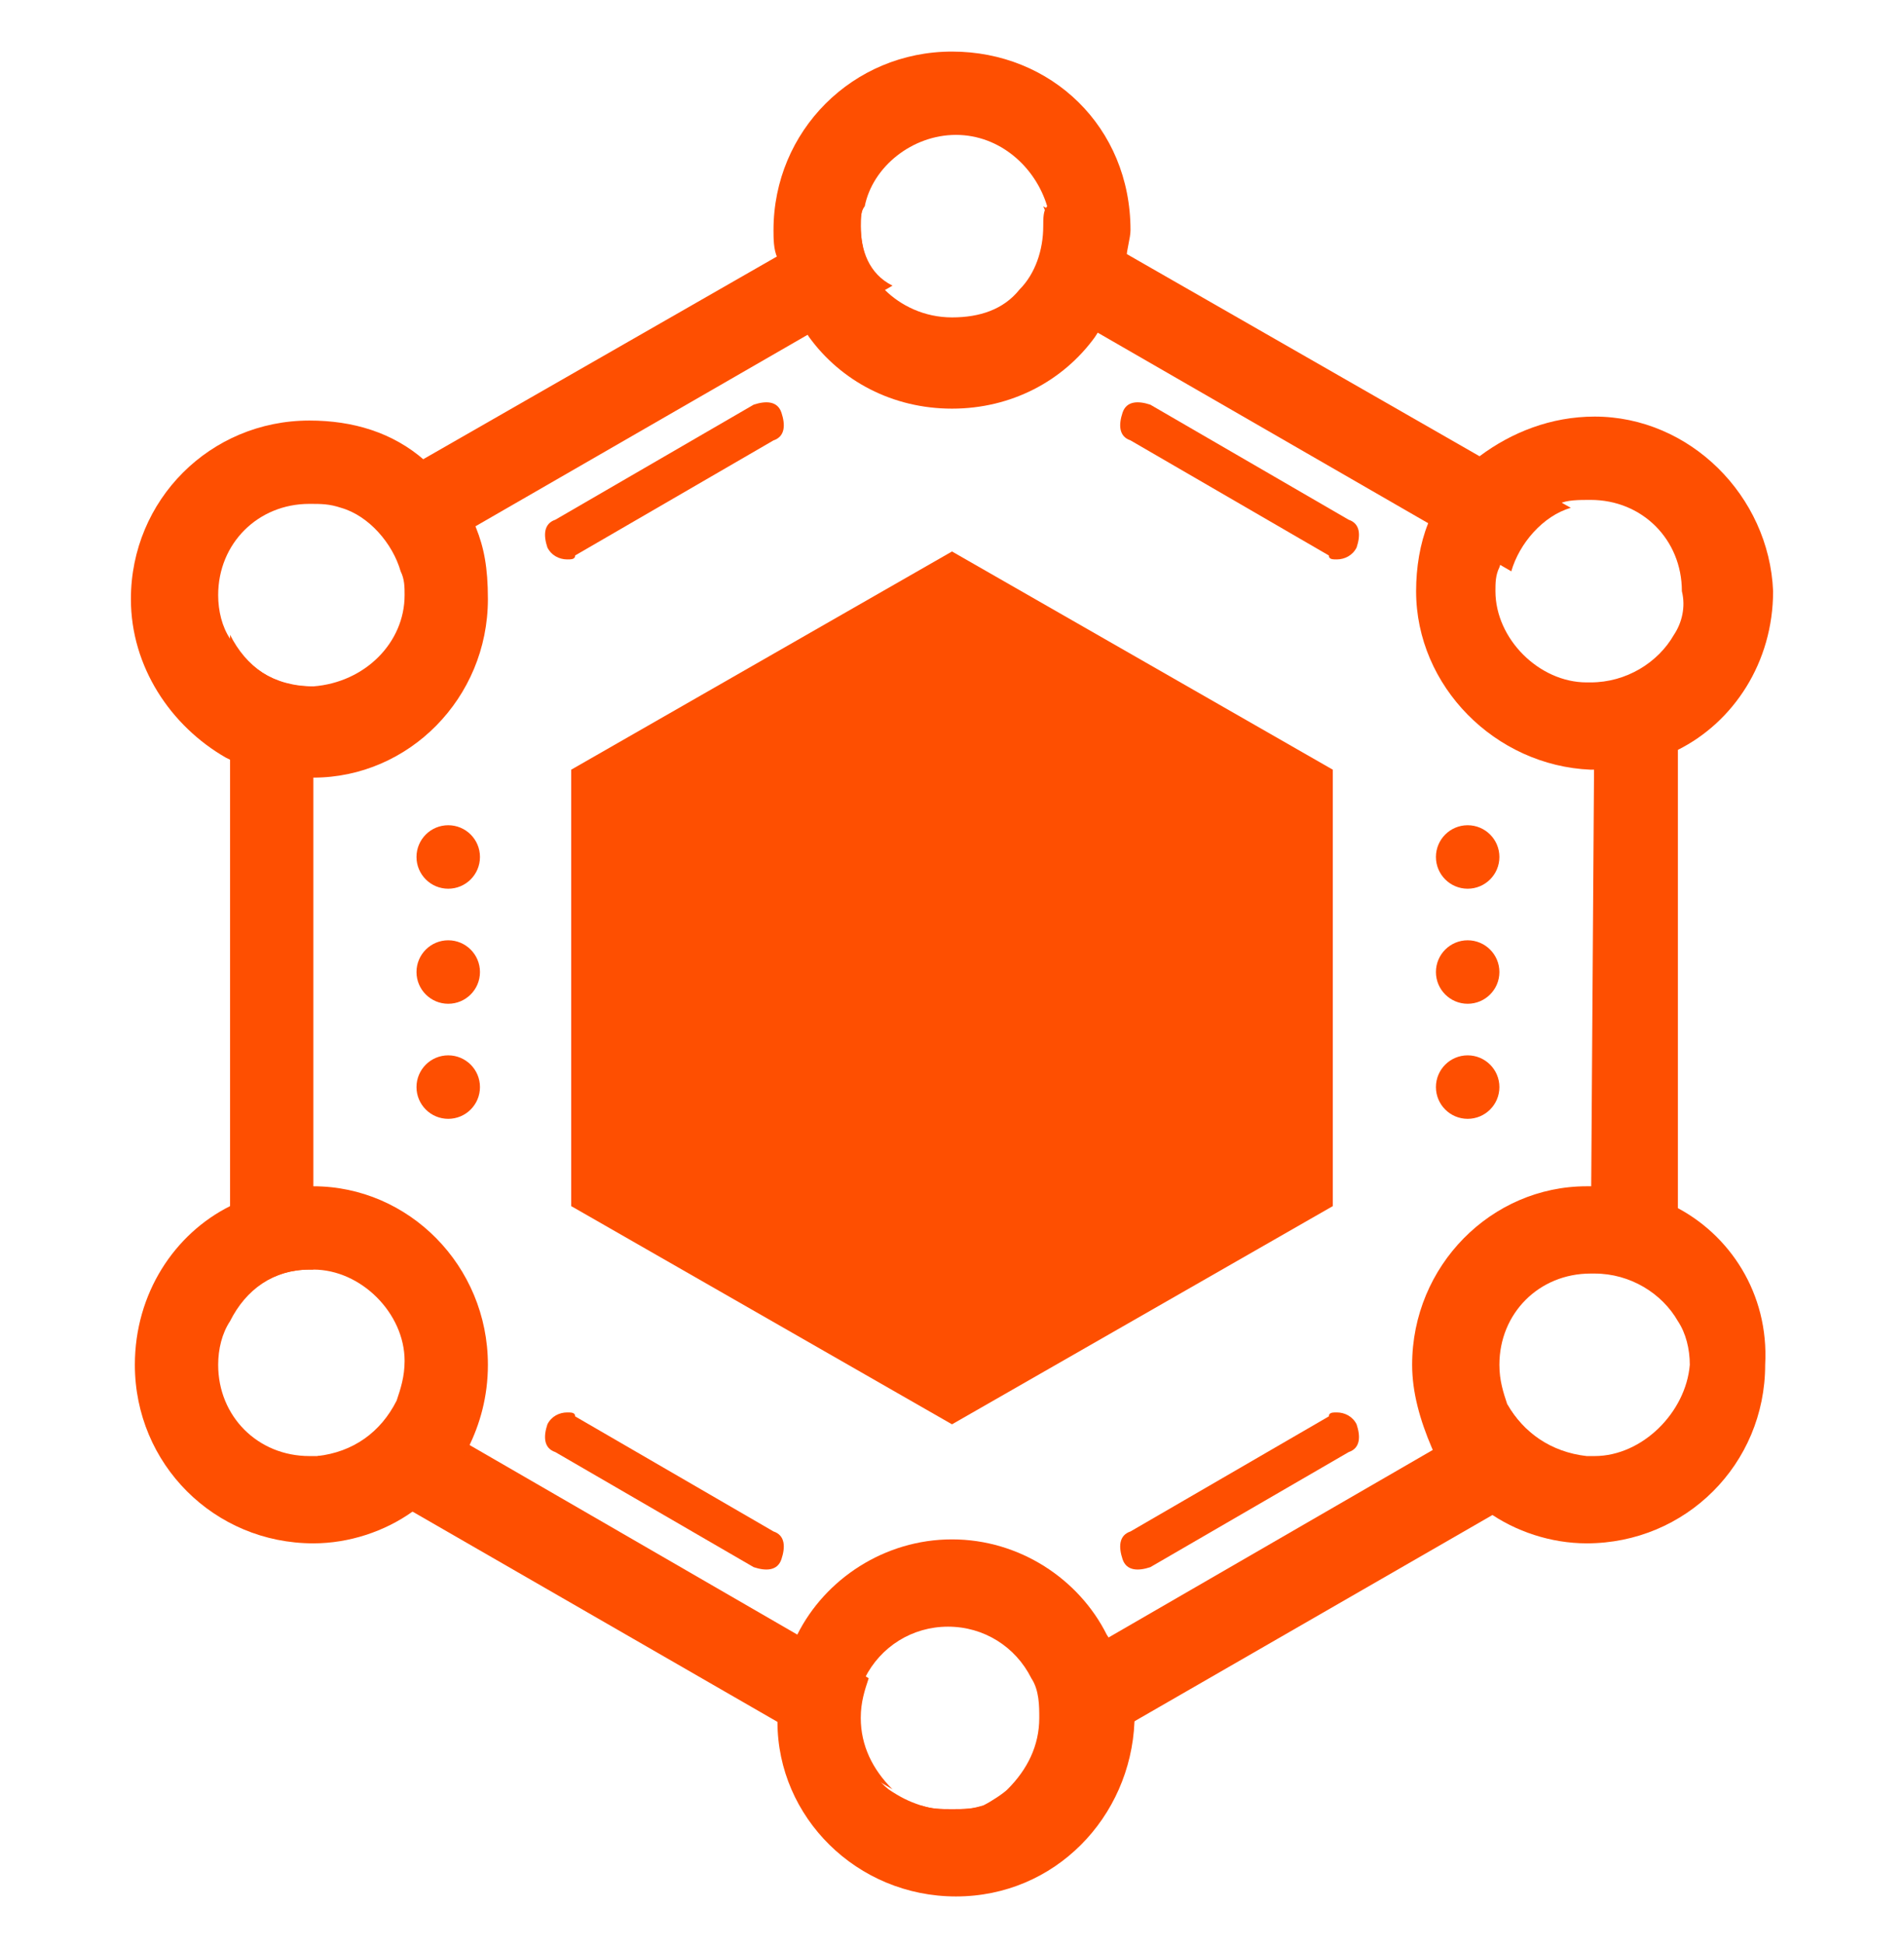 <?xml version="1.0" encoding="utf-8"?>
<!-- Generator: Adobe Illustrator 19.0.0, SVG Export Plug-In . SVG Version: 6.00 Build 0)  -->
<svg version="1.1" id="Layer_1" xmlns="http://www.w3.org/2000/svg" xmlns:xlink="http://www.w3.org/1999/xlink" x="0px" y="0px"
	 width="48px" height="49px" viewBox="0 0 48 49" style="enable-background:new 0 0 48 49;" xml:space="preserve">
<style type="text/css">
	.st0{fill:#FE4F01;}
</style>
<g id="XMLID_77_">
	<g id="XMLID_572_">
		<g id="XMLID_596_">
			<g id="XMLID_634_">
				<path id="XMLID_635_" class="st0" d="M21.7,5.7c0-0.2,0-0.4,0.1-0.5l-2.1,1.2l-8.9,5.1l-2.1,1.2c0.7,0.2,1.3,0.9,1.5,1.6
					l1.9-1.1l8.5-4.9l1.9-1.1C21.9,6.9,21.7,6.3,21.7,5.7z M37.3,11.5l-8.9-5.1l-2.1-1.2c0.1,0.2,0.1,0.4,0.1,0.5
					c0,0.6-0.2,1.2-0.6,1.6l1.9,1.1l8.5,4.9l1.9,1.1c0.2-0.7,0.8-1.4,1.5-1.6L37.3,11.5z M40.2,17.3L40.2,17.3L40.1,32h0.1
					c0.9,0,1.7,0.5,2.1,1.2V16C41.8,16.8,41.1,17.3,40.2,17.3z M21.7,43.3c0-0.4,0.1-0.7,0.2-1l-1.8-1.1l-8.3-4.8L10,35.4
					c-0.4,0.7-1.1,1.3-2,1.3l2.4,1.4l9.2,5.3l2.9,1.7C22,44.6,21.7,44,21.7,43.3z M5.8,16v17.2C6.2,32.5,6.9,32,7.8,32h0.1V17.3H7.8
					C6.9,17.3,6.2,16.8,5.8,16z M24,45.6c-0.3,0-0.5,0-0.8-0.1l0.8,0.4l0.8-0.4C24.5,45.6,24.3,45.6,24,45.6z M38,35.4l-1.8,1.1
					l-8.3,4.8l-1.8,1.1c0.2,0.3,0.2,0.7,0.2,1c0,0.7-0.3,1.3-0.8,1.8l2.9-1.7l9.2-5.3l2.4-1.4C39.1,36.6,38.4,36.1,38,35.4z"/>
			</g>
			<g id="XMLID_630_">
				<path id="XMLID_631_" class="st0" d="M24,13.9l-9.6,5.5v11l9.6,5.5l9.6-5.5v-11L24,13.9z"/>
			</g>
			<g id="XMLID_619_">
				<g id="XMLID_625_">
					<path id="XMLID_626_" class="st0" d="M24,1.3c-2.5,0-4.5,2-4.5,4.5c0,0.2,0,0.5,0.1,0.7c0.1,0.7,0.4,1.4,0.8,2
						c0.8,1.1,2.1,1.8,3.6,1.8s2.8-0.7,3.6-1.8c0.4-0.6,0.7-1.2,0.8-2c0-0.2,0.1-0.5,0.1-0.7C28.5,3.2,26.5,1.3,24,1.3z M26.3,5.7
						c0,0.6-0.2,1.2-0.6,1.6C25.3,7.8,24.7,8,24,8s-1.3-0.3-1.7-0.7c-0.4-0.4-0.6-1-0.6-1.6c0-0.2,0-0.4,0.1-0.5
						c0.2-1,1.2-1.8,2.3-1.8s2,0.8,2.3,1.8C26.3,5.3,26.3,5.5,26.3,5.7z"/>
				</g>
				<g id="XMLID_620_">
					<path id="XMLID_621_" class="st0" d="M27.9,41.2c-0.7-1.4-2.2-2.4-3.9-2.4s-3.2,1-3.9,2.4c-0.3,0.6-0.5,1.3-0.5,2.1v0.1
						c0,2.4,2,4.4,4.5,4.4s4.4-2,4.5-4.4v-0.1C28.5,42.5,28.3,41.8,27.9,41.2z M24.8,45.5c-0.2,0.1-0.5,0.1-0.8,0.1s-0.5,0-0.8-0.1
						c-0.3-0.1-0.5-0.2-0.8-0.4c-0.5-0.4-0.8-1.1-0.8-1.8c0-0.4,0.1-0.7,0.2-1c0.4-0.8,1.2-1.3,2.1-1.3s1.7,0.5,2.1,1.3
						c0.2,0.3,0.2,0.7,0.2,1c0,0.7-0.3,1.3-0.8,1.8C25.3,45.2,25,45.4,24.8,45.5z"/>
				</g>
			</g>
			<g id="XMLID_608_">
				<g id="XMLID_614_">
					<path id="XMLID_615_" class="st0" d="M40.2,10.5c-1.1,0-2.1,0.4-2.9,1c-0.6,0.5-1,1.1-1.3,1.7c-0.2,0.5-0.3,1.1-0.3,1.7
						c0,2.4,2,4.4,4.4,4.5h0.1c0.7,0,1.4-0.2,2.1-0.5c1.4-0.7,2.4-2.2,2.4-4C44.6,12.5,42.6,10.5,40.2,10.5z M42.2,16
						c-0.4,0.7-1.2,1.2-2.1,1.2h-0.1c-1.2,0-2.3-1.1-2.3-2.3c0-0.2,0-0.4,0.1-0.6c0.2-0.7,0.8-1.4,1.5-1.6c0.2-0.1,0.5-0.1,0.8-0.1
						c1.3,0,2.3,1,2.3,2.3C42.5,15.3,42.4,15.7,42.2,16z"/>
				</g>
				<g id="XMLID_609_">
					<path id="XMLID_610_" class="st0" d="M12,13.3c-0.3-0.7-0.7-1.3-1.3-1.7c-0.8-0.7-1.8-1-2.9-1c-2.5,0-4.5,2-4.5,4.5
						c0,1.7,1,3.2,2.4,4c0.6,0.3,1.3,0.5,2.1,0.5h0.1c2.4,0,4.4-2,4.4-4.5C12.3,14.3,12.2,13.8,12,13.3z M7.9,17.3L7.9,17.3
						c-1,0-1.7-0.5-2.1-1.2c-0.2-0.3-0.3-0.7-0.3-1.1c0-1.3,1-2.3,2.3-2.3c0.3,0,0.5,0,0.8,0.1c0.7,0.2,1.3,0.9,1.5,1.6
						c0.1,0.2,0.1,0.4,0.1,0.6C10.2,16.2,9.2,17.2,7.9,17.3z"/>
				</g>
			</g>
			<g id="XMLID_597_">
				<g id="XMLID_603_">
					<path id="XMLID_604_" class="st0" d="M42.2,30.4c-0.6-0.3-1.3-0.5-2.1-0.5h-0.1c-2.4,0-4.4,2-4.4,4.5c0,0.7,0.2,1.4,0.5,2.1
						c0.3,0.7,0.8,1.2,1.4,1.6c0.7,0.5,1.6,0.8,2.5,0.8c2.5,0,4.5-2,4.5-4.5C44.6,32.6,43.6,31.1,42.2,30.4z M40.2,36.7
						c-0.1,0-0.1,0-0.2,0c-0.9-0.1-1.6-0.6-2-1.3c-0.1-0.3-0.2-0.6-0.2-1c0-1.3,1-2.3,2.3-2.3h0.1c0.9,0,1.7,0.5,2.1,1.2
						c0.2,0.3,0.3,0.7,0.3,1.1C42.5,35.6,41.4,36.7,40.2,36.7z"/>
				</g>
				<g id="XMLID_598_">
					<path id="XMLID_599_" class="st0" d="M7.9,29.9L7.9,29.9c-0.8,0-1.5,0.2-2.1,0.5c-1.4,0.7-2.4,2.2-2.4,4c0,2.5,2,4.5,4.5,4.5
						c0.9,0,1.8-0.3,2.5-0.8c0.6-0.4,1.1-1,1.4-1.6c0.3-0.6,0.5-1.3,0.5-2.1C12.3,31.9,10.3,29.9,7.9,29.9z M8,36.7
						c-0.1,0-0.1,0-0.2,0c-1.3,0-2.3-1-2.3-2.3c0-0.4,0.1-0.8,0.3-1.1C6.2,32.5,6.9,32,7.8,32h0.1c1.2,0,2.3,1.1,2.3,2.3
						c0,0.4-0.1,0.7-0.2,1C9.6,36.1,8.9,36.6,8,36.7z"/>
				</g>
			</g>
		</g>
		<g id="XMLID_592_">
			<circle id="XMLID_595_" class="st0" cx="11.3" cy="21.6" r="0.8"/>
			<circle id="XMLID_594_" class="st0" cx="11.3" cy="24.5" r="0.8"/>
			<circle id="XMLID_593_" class="st0" cx="11.3" cy="27.4" r="0.8"/>
		</g>
		<g id="XMLID_588_">
			<circle id="XMLID_591_" class="st0" cx="37" cy="21.6" r="0.8"/>
			<circle id="XMLID_590_" class="st0" cx="37" cy="24.5" r="0.8"/>
			<circle id="XMLID_589_" class="st0" cx="37" cy="27.4" r="0.8"/>
		</g>
		<g id="XMLID_573_">
			<g id="XMLID_581_">
				<g id="XMLID_585_">
					<line id="XMLID_587_" class="st0" x1="19.3" y1="10.6" x2="14.3" y2="13.6"/>
					<path id="XMLID_586_" class="st0" d="M14.3,14.1c-0.2,0-0.4-0.1-0.5-0.3c-0.1-0.3-0.1-0.6,0.2-0.7l5-2.9
						c0.3-0.1,0.6-0.1,0.7,0.2c0.1,0.3,0.1,0.6-0.2,0.7l-5,2.9C14.5,14.1,14.4,14.1,14.3,14.1z"/>
				</g>
				<g id="XMLID_582_">
					<line id="XMLID_584_" class="st0" x1="28.7" y1="10.6" x2="33.7" y2="13.6"/>
					<path id="XMLID_583_" class="st0" d="M33.7,14.1c0.2,0,0.4-0.1,0.5-0.3c0.1-0.3,0.1-0.6-0.2-0.7l-5-2.9
						c-0.3-0.1-0.6-0.1-0.7,0.2c-0.1,0.3-0.1,0.6,0.2,0.7l5,2.9C33.5,14.1,33.6,14.1,33.7,14.1z"/>
				</g>
			</g>
			<g id="XMLID_574_">
				<g id="XMLID_578_">
					<line id="XMLID_580_" class="st0" x1="19.3" y1="39" x2="14.3" y2="36.1"/>
					<path id="XMLID_579_" class="st0" d="M14.3,35.6c-0.2,0-0.4,0.1-0.5,0.3c-0.1,0.3-0.1,0.6,0.2,0.7l5,2.9
						c0.3,0.1,0.6,0.1,0.7-0.2c0.1-0.3,0.1-0.6-0.2-0.7l-5-2.9C14.5,35.6,14.4,35.6,14.3,35.6z"/>
				</g>
				<g id="XMLID_575_">
					<line id="XMLID_577_" class="st0" x1="28.7" y1="39" x2="33.7" y2="36.1"/>
					<path id="XMLID_576_" class="st0" d="M33.7,35.6c0.2,0,0.4,0.1,0.5,0.3c0.1,0.3,0.1,0.6-0.2,0.7l-5,2.9
						c-0.3,0.1-0.6,0.1-0.7-0.2c-0.1-0.3-0.1-0.6,0.2-0.7l5-2.9C33.5,35.6,33.6,35.6,33.7,35.6z"/>
				</g>
			</g>
		</g>
	</g>
</g>
</svg>
